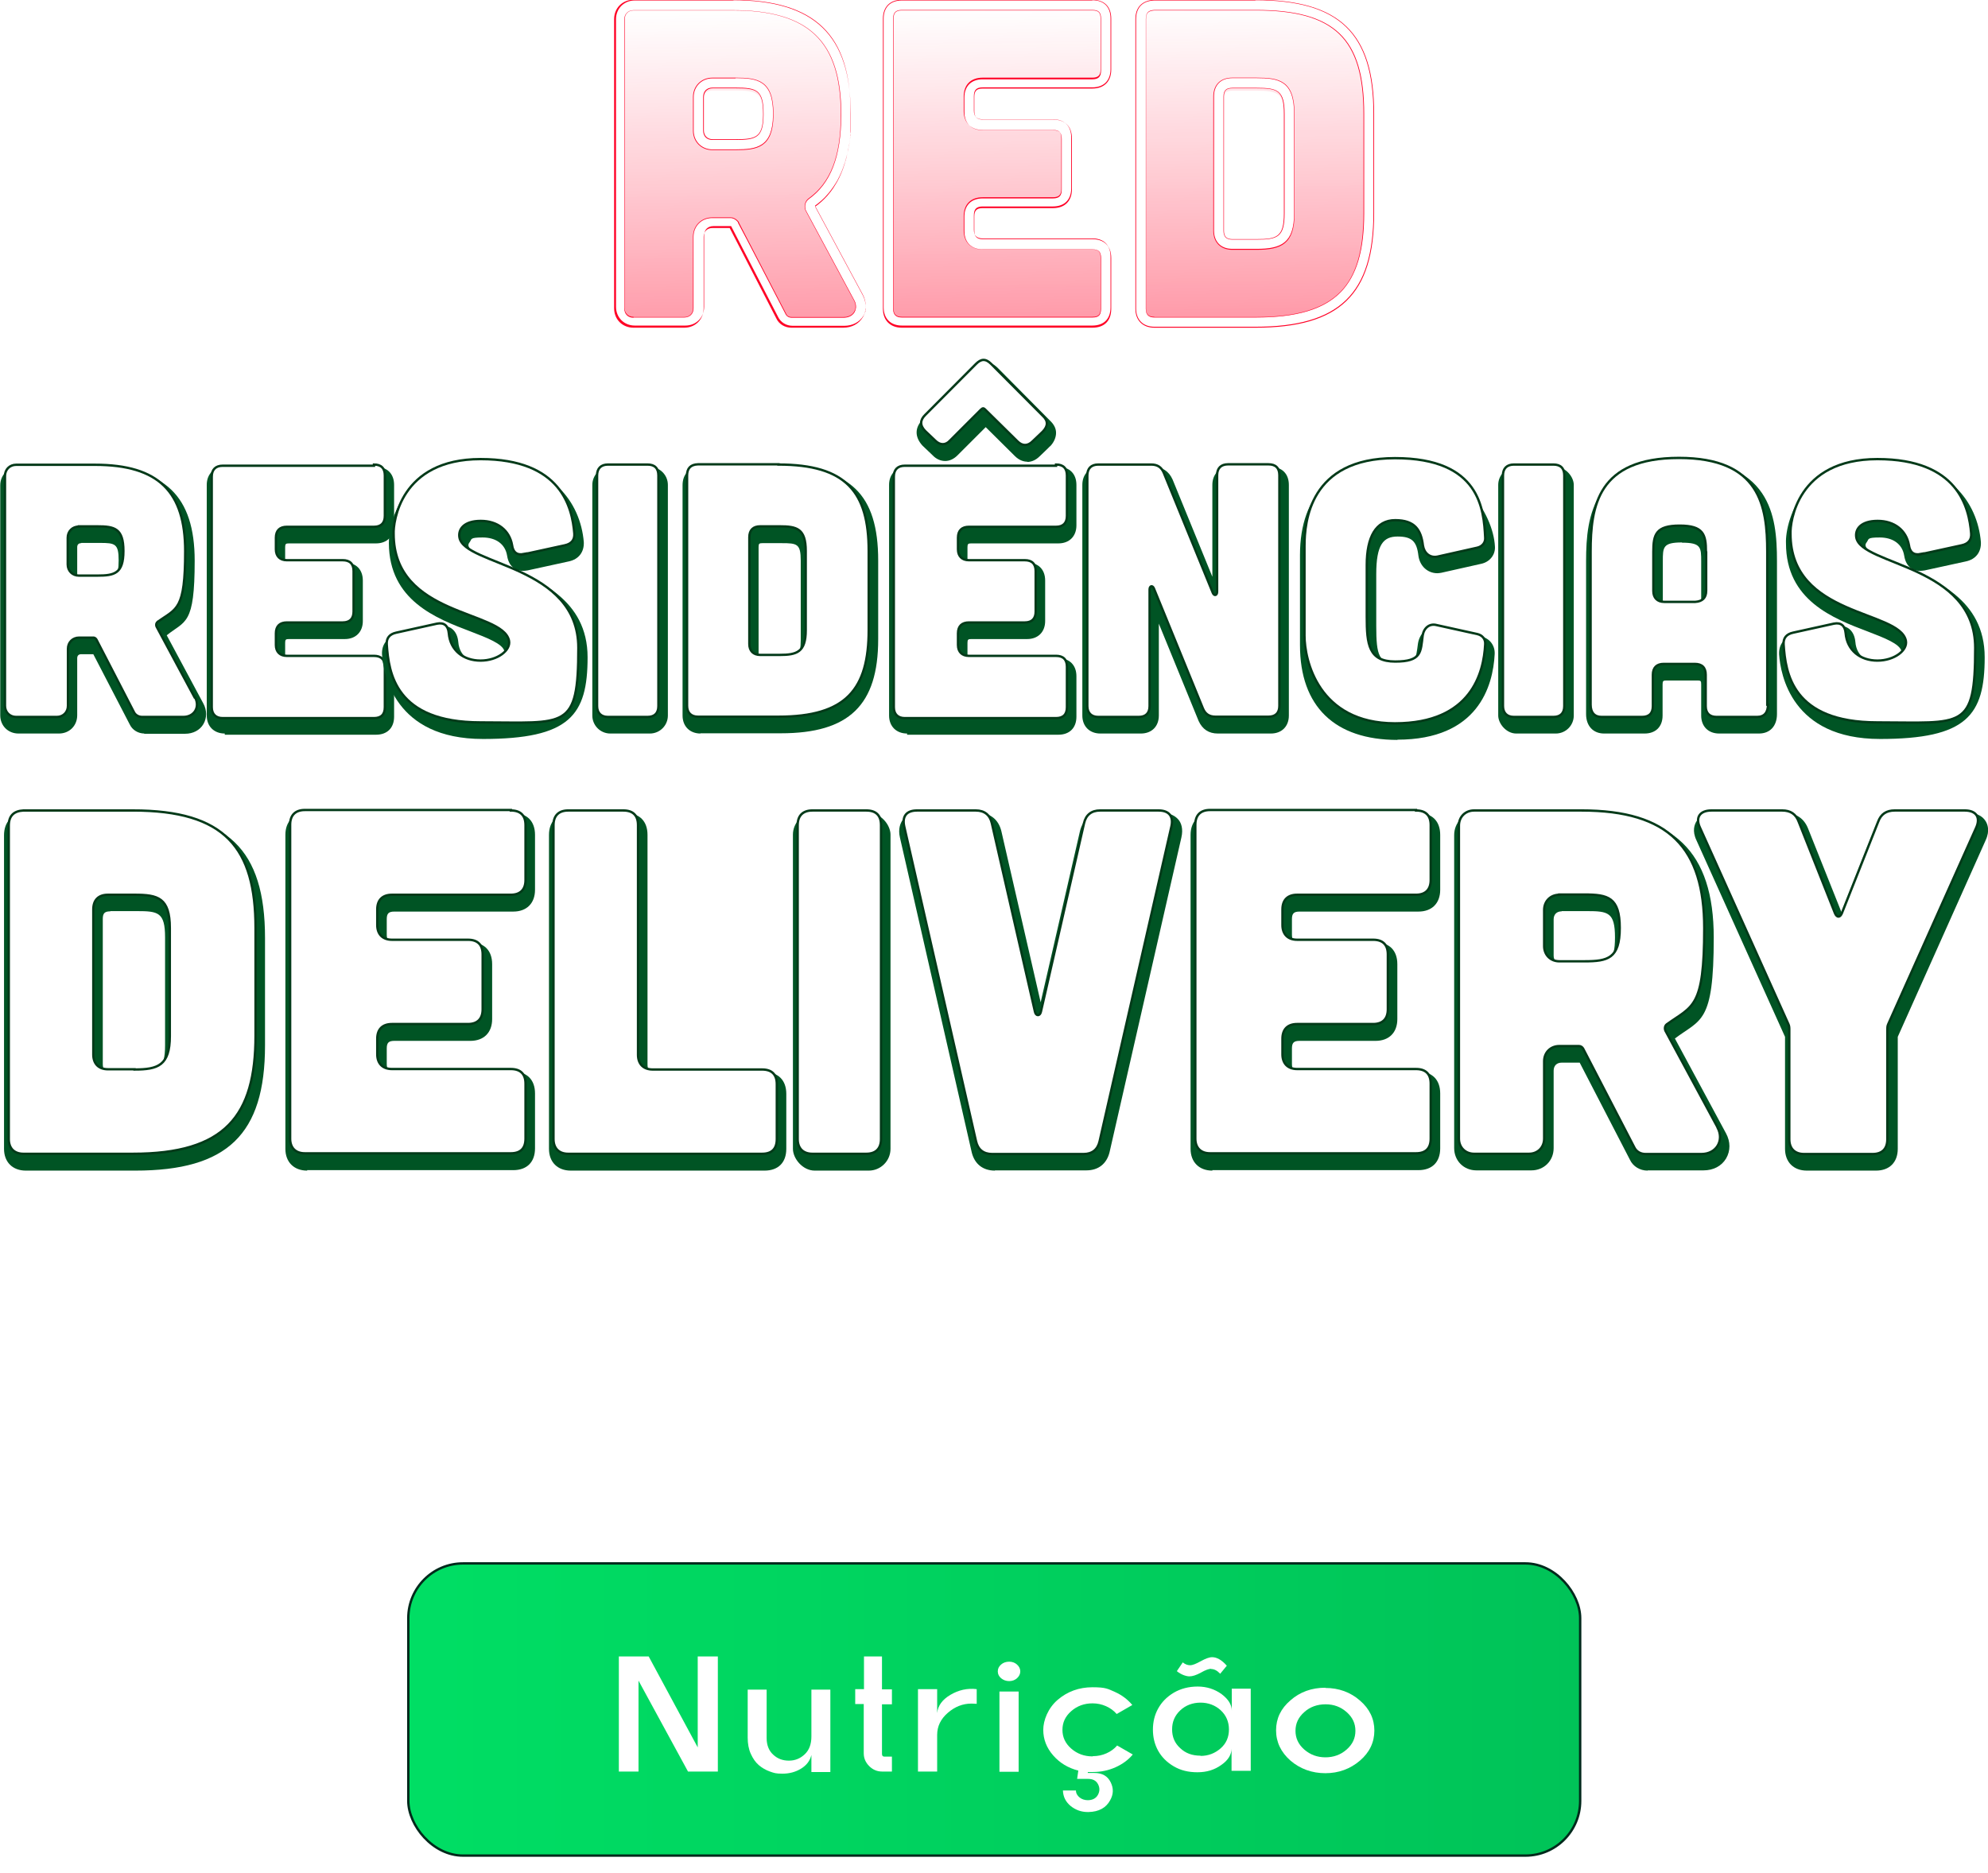 <svg xmlns="http://www.w3.org/2000/svg" xmlns:xlink="http://www.w3.org/1999/xlink" id="Camada_1" viewBox="0 0 839.4 791.2"><defs><style>      .st0 {        fill: url(#Gradiente_sem_nome_192);      }      .st1, .st2 {        fill: #fff;      }      .st3 {        fill: url(#Gradiente_sem_nome_205);        filter: url(#drop-shadow-1);        stroke: #00291b;        stroke-miterlimit: 10;      }      .st4 {        fill: #005424;      }      .st5 {        fill: url(#Gradiente_sem_nome_19);      }      .st2 {        stroke: #033a19;      }      .st6 {        fill: #ff0025;      }      .st7 {        fill: url(#Gradiente_sem_nome_191);      }    </style><linearGradient id="Gradiente_sem_nome_19" data-name="Gradiente sem nome 19" x1="310.6" y1="4.2" x2="312.7" y2="138.3" gradientUnits="userSpaceOnUse"><stop offset="0" stop-color="#ff2447" stop-opacity="0"></stop><stop offset="1" stop-color="#ff0025" stop-opacity=".4"></stop></linearGradient><linearGradient id="Gradiente_sem_nome_191" data-name="Gradiente sem nome 19" x1="420" y1="2.5" x2="422.1" y2="136.6" xlink:href="#Gradiente_sem_nome_19"></linearGradient><linearGradient id="Gradiente_sem_nome_192" data-name="Gradiente sem nome 19" x1="528.4" y1=".8" x2="530.5" y2="134.9" xlink:href="#Gradiente_sem_nome_19"></linearGradient><linearGradient id="Gradiente_sem_nome_205" data-name="Gradiente sem nome 205" x1="172.4" y1="722" x2="667.2" y2="722" gradientUnits="userSpaceOnUse"><stop offset="0" stop-color="#00de64"></stop><stop offset="1" stop-color="#00c358"></stop></linearGradient><filter id="drop-shadow-1" x="171.9" y="659.8" width="502.8" height="131.4" filterUnits="userSpaceOnUse"><feGaussianBlur stdDeviation="0"></feGaussianBlur></filter></defs><g><path class="st5" d="M364.2,124.8l-19.8-36.9-.4-.7s0,0,0,0c1.9-1.4,3.6-2.9,5.2-4.7.5-.5.9-1.1,1.4-1.7.8-1,1.5-2.1,2.2-3.2.2-.3.4-.7.6-1,1.2-2.2,2.3-4.7,3.1-7.3.1-.3.2-.7.3-1,.1-.4.3-.9.4-1.3.3-1.2.6-2.5.9-3.9,0-.4.1-.8.2-1.1,0-.3.1-.6.2-1,0-.4.1-.8.2-1.2,0-.6.2-1.3.2-1.9,0-.4,0-.8.1-1.2,0-.4,0-.8.1-1.2,0-.5,0-1,0-1.5h0c0-.5,0-1,0-1.4,0-.3,0-.7,0-1,0-.4,0-.9,0-1.3,0-.5,0-.9,0-1.4v-.6C359.3,14.9,343.9.1,309.4.1h-41.9c-4.5,0-7.9,3.4-7.9,7.9v122.1c0,4.5,3.4,7.9,7.9,7.9h21.4c4.5,0,7.9-3.4,7.9-7.9v-30.2c0-2.3,1.6-3.9,3.9-3.9h7.5s19.8,38.3,19.8,38.3c1.1,2.4,3.4,3.8,6.2,3.8h21.8c3.5,0,6.5-1.6,8.1-4.3,0-.1.2-.3.2-.4,0-.2.2-.3.2-.5.2-.3.3-.7.4-1,0-.1,0-.2,0-.4,0-.2,0-.4.1-.6,0-.3,0-.6.1-.9h0c0-1.8-.3-3.5-1.2-5.2ZM310.6,59.1h-9.8c-2.4,0-3.9-1.6-3.9-3.9v-13.1c0-2.3,1.6-3.9,3.9-3.9h9.8c8.6,0,11.7.9,11.8,10.5-.1,9.6-3.2,10.5-11.8,10.5Z"></path><path class="st7" d="M468.9,7.9v21.4c0,4.8-2.9,7.7-7.7,7.7h-46.3c-2.6,0-3.7,1.1-3.7,3.7v6.1c0,2.5,1.2,3.7,3.7,3.7h29.7c4.9,0,7.7,2.8,7.7,7.7v21.4c0,4.9-2.9,7.7-7.7,7.7h-29.7c-2.6,0-3.7,1.1-3.7,3.7v6.1c0,2.5,1.2,3.7,3.7,3.7h46.3c4.9,0,7.7,2.8,7.7,7.7v21.4c0,4.9-2.8,7.7-7.7,7.7h-80.4c-4.8,0-7.7-3-7.7-7.7V7.9c0-4.9,2.9-7.7,7.7-7.7h80.4c4.9,0,7.7,2.8,7.7,7.7Z"></path><path class="st0" d="M530.1.1h-42.8c-4.9.2-7.6,3.1-7.6,7.9v122.3c0,4.8,3,7.7,7.7,7.7h42.7c35.4,0,49.8-13.9,49.8-48.1v-41.9c0-34-14.4-47.9-49.8-47.9ZM530.6,101.2h-10.3c-2.5,0-3.7-1.2-3.7-3.7v-55.5c0-2.6,1.1-3.7,3.7-3.7h10.3c8.7,0,11.8.9,11.8,11v41c0,10.1-3.2,11-11.8,11Z"></path><g><g><path class="st1" d="M334.3,138.2c-2.8,0-5.2-1.5-6.3-3.9l-19.8-38.2h-7.4c-2.3,0-3.8,1.5-3.8,3.8v30.2c0,4.6-3.5,8.1-8.1,8.1h-21.4c-4.6,0-8.1-3.5-8.1-8.1V8.1C259.5,3.5,262.9,0,267.5,0h41.9C344,0,359.4,14.8,359.4,48v.6c0,.4,0,.9,0,1.3v1.4s0,1,0,1c0,.4,0,.9,0,1.3h0c0,.1-.1,1.6-.1,1.6v1.3c-.1,0-.2,1.2-.2,1.2,0,.7-.2,1.3-.2,1.9l-.2,1.3c0,.4-.1.7-.2,1,0,.4-.1.8-.2,1.1-.2,1.3-.5,2.6-.9,3.9-.1.4-.2.9-.4,1.3-.1.4-.2.7-.3,1.1-.8,2.7-1.9,5.1-3.1,7.4-.2.4-.4.7-.6,1-.7,1.2-1.4,2.3-2.2,3.3-.4.5-.8,1-1.4,1.7-1.5,1.7-3.2,3.3-5.1,4.7l.4.7,19.8,36.9c.9,1.7,1.3,3.5,1.2,5.2,0,.3,0,.6-.1.9,0,.2,0,.4-.1.6,0,.1,0,.2-.1.4,0,.3-.2.7-.4,1.1,0,.2-.1.3-.2.5,0,.1-.2.3-.2.4-1.7,2.8-4.6,4.3-8.2,4.3h-21.8ZM308.5,91.9c1.3,0,2.5.7,3.3,1.9v.2c.1,0,20.1,38.6,20.1,38.6.4.9,1.3,1.4,2.5,1.4h21.8c2,0,3.7-.8,4.6-2.3.3-.5.5-1.1.6-1.7.1-1-.1-2.2-.7-3.2l-20.4-37.9c-.2-.4-.3-.8-.3-1.2-.2-1.5.4-2.9,1.6-3.8,9.2-6.6,13.6-17.8,13.7-35.2v-.6c0-30.7-13.7-43.8-45.7-43.8h-41.9c-2.3,0-3.8,1.5-3.8,3.8v122.1c0,2.3,1.5,3.8,3.8,3.8h21.4c2.3,0,3.8-1.5,3.8-3.8v-30.2c0-4.6,3.5-8.1,8.1-8.1h7.7ZM300.8,63.2c-4.6,0-8.1-3.5-8.1-8.1v-14.2c0-4.6,3.5-8.1,8.1-8.1h9.8c9.3,0,15.9,1.1,15.9,15.1s0,.4,0,.6c-.2,13.5-6.7,14.6-15.9,14.6h-9.8ZM300.8,37.2c-2.3,0-3.8,1.5-3.8,3.8v14.2c0,2.3,1.5,3.8,3.8,3.8h9.8c8.5,0,11.5-.8,11.6-10.3,0-.2,0-.4,0-.6,0-10-3-10.9-11.7-10.9h-9.8Z"></path><path class="st6" d="M309.4.1c34.5,0,49.8,14.8,49.8,47.9v.6c0,.5,0,.9,0,1.4,0,.4,0,.9,0,1.3,0,.3,0,.7,0,1,0,.4,0,.9,0,1.3h0c0,.6,0,1.1,0,1.6,0,.4,0,.8-.1,1.2,0,.4,0,.8-.1,1.2,0,.6-.2,1.3-.2,1.9,0,.4-.1.8-.2,1.2,0,.3,0,.6-.2.9,0,.4-.1.8-.2,1.1-.2,1.3-.5,2.6-.9,3.9-.1.4-.2.9-.4,1.3,0,.4-.2.7-.3,1.1-.8,2.7-1.9,5.1-3.1,7.3-.2.3-.4.7-.6,1-.7,1.1-1.4,2.2-2.2,3.2-.4.6-.9,1.1-1.4,1.7-1.5,1.8-3.3,3.3-5.2,4.7,0,0,0,0,0,0l.4.7,19.8,36.8c.9,1.7,1.3,3.5,1.2,5.2h0c0,.3,0,.6,0,.9,0,.2,0,.4-.1.6,0,.1,0,.2,0,.4-.1.4-.2.7-.4,1,0,.1-.1.3-.2.4,0,.1-.1.3-.2.4-1.6,2.7-4.6,4.3-8.1,4.3h-21.8c-2.8,0-5.1-1.5-6.2-3.8l-19.8-38.3h0s-7.5,0-7.5,0c-2.4,0-3.9,1.6-3.9,3.9v30.2c0,4.5-3.4,7.9-7.9,7.9h-21.4c-4.5,0-7.9-3.4-7.9-7.9V8.1c0-4.5,3.4-7.9,7.9-7.9h41.9M267.5,134.1h21.4c2.3,0,3.9-1.6,3.9-3.9v-30.2c0-4.5,3.4-7.9,7.9-7.9h7.7c1.2,0,2.4.7,3.2,1.8v.2c.1,0,20.1,38.6,20.1,38.6.4.9,1.4,1.5,2.6,1.5h21.8c2.1,0,3.8-.8,4.7-2.3.3-.5.5-1.1.6-1.8.1-1.1-.1-2.2-.7-3.3l-20.4-37.9c-.2-.4-.2-.8-.3-1.1-.2-1.4.3-2.8,1.5-3.7,9.3-6.7,13.6-17.9,13.7-35.3v-.6c0-30.8-13.7-43.9-45.8-43.9h-41.9c-2.3,0-3.9,1.6-3.9,3.9v122.1c0,2.4,1.6,3.9,3.9,3.9M310.6,33c9.2,0,15.8,1.1,15.8,15,0-13.9-6.5-15-15.8-15h-9.8c-4.5,0-7.9,3.4-7.9,7.9,0-4.5,3.4-7.9,7.9-7.9h9.8M310.6,33c9.2,0,15.8,1.1,15.8,15,0-13.9-6.5-15-15.8-15h-9.8c-4.5,0-7.9,3.4-7.9,7.9,0-4.5,3.4-7.9,7.9-7.9h9.8M310.6,33c9.2,0,15.8,1.1,15.8,15,0-13.9-6.5-15-15.8-15h-9.8c-4.5,0-7.9,3.4-7.9,7.9,0-4.5,3.4-7.9,7.9-7.9h9.8M310.6,33c9.2,0,15.8,1.1,15.8,15s0,.4,0,.6c-.2,13.4-6.7,14.5-15.8,14.5h-9.8c-4.5,0-7.9-3.4-7.9-7.9v-14.2c0-4.5,3.4-7.9,7.9-7.9h9.8M296.9,41v14.2c0,2.4,1.6,3.9,3.9,3.9h9.8c8.6,0,11.7-.9,11.8-10.5,0-.2,0-.4,0-.6,0-10.1-3-11-11.8-11h-9.8c-2.4,0-3.9,1.6-3.9,3.9M310.6,37c8.7,0,11.8.9,11.8,11,0-10.1-3-11-11.8-11h-9.8c-2.4,0-3.9,1.6-3.9,3.9,0-2.4,1.6-3.9,3.9-3.9h9.8M310.6,37c8.7,0,11.8.9,11.8,11,0-10.1-3-11-11.8-11h-9.8c-2.4,0-3.9,1.6-3.9,3.9,0-2.4,1.6-3.9,3.9-3.9h9.8M310.6,37c8.7,0,11.8.9,11.8,11,0-10.1-3-11-11.8-11h-9.8c-2.4,0-3.9,1.6-3.9,3.9,0-2.4,1.6-3.9,3.9-3.9h9.8M296.9,41v14.2c0,2.4,1.6,3.9,3.9,3.9h9.8c8.6,0,11.7-.9,11.8-10.5,0-.2,0-.4,0-.6,0,.2,0,.4,0,.6-.1,9.6-3.2,10.5-11.8,10.5h-9.8c-2.4,0-3.9-1.6-3.9-3.9v-14.2M296.9,41v14.2c0,2.4,1.6,3.9,3.9,3.9h9.8c8.6,0,11.7-.9,11.8-10.5,0-.2,0-.4,0-.6,0,.2,0,.4,0,.6-.1,9.6-3.2,10.5-11.8,10.5h-9.8c-2.4,0-3.9-1.6-3.9-3.9v-14.2M296.9,41v14.2c0,2.4,1.6,3.9,3.9,3.9h9.8c8.6,0,11.7-.9,11.8-10.5,0-.2,0-.4,0-.6,0,.2,0,.4,0,.6-.1,9.6-3.2,10.5-11.8,10.5h-9.8c-2.4,0-3.9-1.6-3.9-3.9v-14.2M292.9,41v14.2c0,4.5,3.4,7.9,7.9,7.9h9.8c9.1,0,15.6-1.1,15.8-14.5,0-.2,0-.4,0-.6,0,.2,0,.4,0,.6-.2,13.4-6.7,14.5-15.8,14.5h-9.8c-4.5,0-7.9-3.4-7.9-7.9v-14.2M292.9,41v14.2c0,4.5,3.4,7.9,7.9,7.9h9.8c9.1,0,15.6-1.1,15.8-14.5,0-.2,0-.4,0-.6,0,.2,0,.4,0,.6-.2,13.4-6.7,14.5-15.8,14.5h-9.8c-4.5,0-7.9-3.4-7.9-7.9v-14.2M292.9,41v14.2c0,4.5,3.4,7.9,7.9,7.9h9.8c9.1,0,15.6-1.1,15.8-14.5,0-.2,0-.4,0-.6,0,.2,0,.4,0,.6-.2,13.4-6.7,14.5-15.8,14.5h-9.8c-4.5,0-7.9-3.4-7.9-7.9v-14.2M309.4-.1h-41.9c-4.7,0-8.2,3.5-8.2,8.2v122.1c0,4.7,3.5,8.2,8.2,8.2h21.4c4.7,0,8.2-3.5,8.2-8.2v-30.2c0-2.2,1.5-3.7,3.7-3.7h7.3l19.7,38.2c1.1,2.4,3.6,3.9,6.4,3.9h21.8c3.6,0,6.6-1.6,8.3-4.4,0-.1.2-.3.3-.5,0-.1.1-.3.2-.4.2-.4.3-.7.4-1.1,0-.1,0-.2.1-.4,0-.2,0-.4.1-.6,0-.3,0-.6.1-.9h0c.1-1.8-.3-3.7-1.2-5.4l-19.8-36.8-.3-.6c1.9-1.4,3.6-2.9,5.1-4.6.6-.7,1-1.2,1.4-1.7.8-1,1.5-2.1,2.2-3.3.2-.3.4-.7.6-1,1.2-2.2,2.3-4.7,3.1-7.4.1-.4.2-.7.3-1.1.1-.4.3-.9.4-1.3.3-1.2.6-2.5.9-3.9,0-.4.1-.8.2-1.1,0-.3.1-.6.2-1l.2-1.2h0c0-.7.2-1.3.2-2v-.5c0,0,.1-.7.1-.7,0-.2,0-.4,0-.7,0-.2,0-.4,0-.6,0-.2,0-.5,0-.7,0-.3,0-.5,0-.8h0c0-.5,0-1,0-1.4,0-.2,0-.3,0-.5,0-.2,0-.3,0-.5v-1.2s0,0,0,0c0-.5,0-.9,0-1.4v-.6C359.5,14.7,344.1-.1,309.4-.1h0ZM267.5,133.8c-2.2,0-3.7-1.5-3.7-3.7V8.1c0-2.2,1.5-3.7,3.7-3.7h41.9c32,0,45.6,13.1,45.6,43.7v.6c0,17.4-4.4,28.5-13.6,35.1-1.2.9-1.8,2.4-1.6,3.9,0,.4.2.8.3,1.2l20.4,37.9c.6,1.1.8,2.1.7,3.2,0,.6-.3,1.2-.6,1.7-.8,1.4-2.5,2.2-4.5,2.2h-21.8c-1.1,0-2-.5-2.3-1.3l-20-38.6v-.2c-.9-1.2-2.2-2-3.5-2h-7.7c-4.7,0-8.2,3.5-8.2,8.2v30.2c0,2.2-1.5,3.7-3.7,3.7h-21.4ZM310.6,32.8h-9.8c-4.7,0-8.2,3.5-8.2,8.2v14.2c0,4.7,3.5,8.2,8.2,8.2h9.8c9.3,0,15.8-1.1,16-14.7,0-.2,0-.4,0-.6,0-14.2-6.6-15.3-16-15.3h0ZM297.2,41c0-2.2,1.5-3.7,3.7-3.7h9.8c8.7,0,11.5.8,11.5,10.8h0c0,.2,0,.4,0,.5-.1,9.4-3.1,10.2-11.5,10.2h-9.8c-2.2,0-3.7-1.5-3.7-3.7v-14.2h0Z"></path></g><g><path class="st1" d="M380.8,138.2c-4.9,0-7.9-3-7.9-7.9V7.9C373,2.9,375.9,0,380.8,0h80.4c5,0,7.9,2.9,7.9,7.9v21.4c0,4.9-2.9,7.9-7.9,7.9h-46.3c-2.6,0-3.6,1-3.6,3.6v6.1c0,2.4,1.2,3.6,3.6,3.6h29.7c5,0,7.9,2.9,7.9,7.9v21.4c0,4.9-2.9,7.9-7.9,7.9h-29.7c-2.6,0-3.6,1-3.6,3.6v6.1c0,2.4,1.2,3.6,3.6,3.6h46.3c5,0,7.9,2.9,7.9,7.9v21.4c0,5-2.9,7.9-7.9,7.9h-80.4ZM380.8,4.3c-2.6,0-3.6,1-3.6,3.6v122.5c0,2.4,1.2,3.6,3.6,3.6h80.4c2.7,0,3.6-.9,3.6-3.6v-21.4c0-2.7-.9-3.6-3.6-3.6h-46.3c-4.9,0-7.9-3-7.9-7.9v-6.1c0-4.9,2.9-7.9,7.9-7.9h29.7c2.6,0,3.6-1,3.6-3.6v-21.4c0-2.7-.9-3.6-3.6-3.6h-29.7c-4.9,0-7.9-3-7.9-7.9v-6.1c0-4.9,2.9-7.9,7.9-7.9h46.3c2.6,0,3.6-1,3.6-3.6V7.9c0-2.7-.9-3.6-3.6-3.6h-80.4Z"></path><path class="st6" d="M461.2.1c4.9,0,7.7,2.8,7.7,7.7v21.4c0,4.9-2.9,7.7-7.7,7.7h-46.3c-2.6,0-3.7,1.1-3.7,3.7v6.1c0,2.5,1.2,3.7,3.7,3.7h29.7c4.9,0,7.7,2.8,7.7,7.7v21.4c0,4.9-2.9,7.7-7.7,7.7h-29.7c-2.6,0-3.7,1.1-3.7,3.7v6.1c0,2.5,1.2,3.7,3.7,3.7h46.3c4.9,0,7.7,2.8,7.7,7.7v21.4c0,4.9-2.8,7.7-7.7,7.7h-80.4c-4.8,0-7.7-3-7.7-7.7V7.9c0-4.9,2.9-7.7,7.7-7.7h80.4M380.8,134.1h80.4c2.7,0,3.7-1,3.7-3.7v-21.4c0-2.7-1-3.7-3.7-3.7h-46.3c-4.8,0-7.7-3-7.7-7.7v-6.1c0-4.8,2.9-7.7,7.7-7.7h29.7c2.6,0,3.7-1.1,3.7-3.7v-21.4c0-2.7-1-3.7-3.7-3.7h-29.7c-4.8,0-7.7-3-7.7-7.7v-6.1c0-4.8,2.9-7.7,7.7-7.7h46.3c2.6,0,3.7-1.1,3.7-3.7V7.9c0-2.7-1-3.7-3.7-3.7h-80.4c-2.6,0-3.7,1.1-3.7,3.7v122.5c0,2.5,1.2,3.7,3.7,3.7M461.2-.1h-80.4c-5,0-8,3-8,8v122.5c0,4.9,3.1,8,8,8h80.4c5.1,0,8-2.9,8-8v-21.4c0-5.1-2.9-8-8-8h-46.3c-2.4,0-3.5-1.1-3.5-3.5v-6.1c0-2.5,1-3.5,3.5-3.5h29.7c5,0,8-3,8-8v-21.4c0-5.1-2.9-8-8-8h-29.7c-2.4,0-3.5-1.1-3.5-3.5v-6.1c0-2.5,1-3.5,3.5-3.5h46.3c5,0,8-3,8-8V7.9c0-5.1-2.9-8-8-8h0ZM380.8,133.8c-2.4,0-3.5-1.1-3.5-3.5V7.9c0-2.5,1-3.5,3.5-3.5h80.4c2.6,0,3.5.9,3.5,3.5v21.4c0,2.5-1,3.5-3.5,3.5h-46.3c-5,0-8,3-8,8v6.1c0,4.9,3.1,8,8,8h29.7c2.6,0,3.5.9,3.5,3.5v21.4c0,2.5-1,3.5-3.5,3.5h-29.7c-5,0-8,3-8,8v6.1c0,4.9,3.1,8,8,8h46.3c2.6,0,3.5.9,3.5,3.5v21.4c0,2.6-.9,3.5-3.5,3.5h-80.4Z"></path></g><g><path class="st1" d="M487.4,138.2c-4.9,0-7.9-3-7.9-7.9V8.1C479.5,3.1,482.3.3,487.3,0h42.8C565.6,0,580,13.9,580,48v41.9c0,34.3-14.5,48.2-50,48.2h-42.7ZM487.4,4.3c-2.6.1-3.6,1.2-3.6,3.8v122.3c0,2.5,1.1,3.6,3.6,3.6h42.7c17.4,0,28.8-3.4,35.9-10.7,6.7-6.8,9.8-17.4,9.8-33.3v-41.9c0-31.9-12.4-43.8-45.7-43.8h-42.7ZM520.3,105.3c-4.9,0-7.9-3-7.9-7.9v-56.6c0-4.9,2.9-7.9,7.9-7.9h10.3c9.3,0,15.9,1.1,15.9,15.1v42.1c0,12.7-5.6,15.1-15.9,15.1h-10.3ZM520.3,37.2c-2.6,0-3.6,1-3.6,3.6v56.6c0,2.4,1.2,3.6,3.6,3.6h10.3c8.5,0,11.7-.9,11.7-10.9v-42.1c0-10-3-10.9-11.7-10.9h-10.3Z"></path><path class="st6" d="M530.1.1c35.4,0,49.8,13.9,49.8,47.9v41.9c0,34.2-14.4,48.1-49.8,48.1h-42.7c-4.8,0-7.7-3-7.7-7.7V8.1c0-4.9,2.7-7.7,7.6-7.9h42.8M487.4,134.1h42.7c17.4,0,28.8-3.4,36-10.7,6.7-6.9,9.9-17.5,9.9-33.4v-41.9c0-32-12.4-43.9-45.8-43.9h-42.7c-2.7.1-3.7,1.2-3.7,3.9v122.3c0,2.5,1.2,3.7,3.7,3.7M530.6,33c9.2,0,15.8,1.1,15.8,15v42.1-42.1c0-13.9-6.5-15-15.8-15h-10.3c-4.8,0-7.7,2.9-7.7,7.7,0-4.8,2.9-7.7,7.7-7.7h10.3M530.6,33c9.2,0,15.8,1.1,15.8,15v42.1-42.1c0-13.9-6.5-15-15.8-15h-10.3c-4.8,0-7.7,2.9-7.7,7.7,0-4.8,2.9-7.7,7.7-7.7h10.3M530.6,33c9.2,0,15.8,1.1,15.8,15v42.1-42.1c0-13.9-6.5-15-15.8-15h-10.3c-4.8,0-7.7,2.9-7.7,7.7,0-4.8,2.9-7.7,7.7-7.7h10.3M530.6,33c9.2,0,15.8,1.1,15.8,15v42.1c0,12.6-5.5,15-15.8,15h-10.3c-4.8,0-7.7-3-7.7-7.7v-56.7c0-4.8,2.9-7.7,7.7-7.7h10.3M516.6,40.8v56.7c0,2.5,1.2,3.7,3.7,3.7h10.3c8.6,0,11.8-.9,11.8-11v-42.1c0-10.1-3.1-11-11.8-11h-10.3c-2.6,0-3.7,1.1-3.7,3.7M530.6,37c8.7,0,11.8.9,11.8,11v42.1-42.1c0-10.1-3.1-11-11.8-11h-10.3c-2.6,0-3.7,1.1-3.7,3.7,0-2.6,1.1-3.7,3.7-3.7h10.3M530.6,37c8.7,0,11.8.9,11.8,11v42.1-42.1c0-10.1-3.1-11-11.8-11h-10.3c-2.6,0-3.7,1.1-3.7,3.7,0-2.6,1.1-3.7,3.7-3.7h10.3M530.6,37c8.7,0,11.8.9,11.8,11v42.1-42.1c0-10.1-3.1-11-11.8-11h-10.3c-2.6,0-3.7,1.1-3.7,3.7,0-2.6,1.1-3.7,3.7-3.7h10.3M516.6,40.8v56.7c0,2.5,1.2,3.7,3.7,3.7h10.3c8.6,0,11.8-.9,11.8-11,0,10.1-3.2,11-11.8,11h-10.3c-2.5,0-3.7-1.2-3.7-3.7v-56.7M516.6,40.8v56.7c0,2.5,1.2,3.7,3.7,3.7h10.3c8.6,0,11.8-.9,11.8-11,0,10.1-3.2,11-11.8,11h-10.3c-2.5,0-3.7-1.2-3.7-3.7v-56.7M516.6,40.8v56.7c0,2.5,1.2,3.7,3.7,3.7h10.3c8.6,0,11.8-.9,11.8-11,0,10.1-3.2,11-11.8,11h-10.3c-2.5,0-3.7-1.2-3.7-3.7v-56.7M512.6,40.8v56.7c0,4.8,3,7.7,7.7,7.7h10.3c10.2,0,15.8-2.4,15.8-15,0,12.6-5.5,15-15.8,15h-10.3c-4.8,0-7.7-3-7.7-7.7v-56.7M512.6,40.8v56.7c0,4.8,3,7.7,7.7,7.7h10.3c10.2,0,15.8-2.4,15.8-15,0,12.6-5.5,15-15.8,15h-10.3c-4.8,0-7.7-3-7.7-7.7v-56.7M512.6,40.8v56.7c0,4.8,3,7.7,7.7,7.7h10.3c10.2,0,15.8-2.4,15.8-15,0,12.6-5.5,15-15.8,15h-10.3c-4.8,0-7.7-3-7.7-7.7v-56.7M530.1-.1h-42.8c-5.1.3-7.9,3.2-7.9,8.2v122.3c0,4.9,3.1,8,8,8h42.7c35.6,0,50.1-14,50.1-48.4v-41.9c0-34.2-14.5-48.2-50.1-48.2h0ZM487.4,133.8c-2.4,0-3.5-1.1-3.5-3.5V8.1c0-2.6.9-3.5,3.5-3.7h42.7c33.2,0,45.6,11.8,45.6,43.7v41.9c0,15.9-3.1,26.5-9.8,33.3-7.1,7.2-18.5,10.6-35.8,10.6h-42.7ZM530.6,32.8h-10.3c-5,0-8,3-8,8v56.7c0,4.9,3.1,8,8,8h10.3c10.4,0,16-2.4,16-15.3v-42.1c0-14.2-6.6-15.3-16-15.3h0ZM516.8,40.8c0-2.5,1-3.5,3.5-3.5h10.3c8.7,0,11.5.8,11.5,10.8v42.1c0,9.9-3,10.8-11.5,10.8h-10.3c-2.4,0-3.5-1.1-3.5-3.5v-56.7h0Z"></path></g></g></g><g><rect class="st3" x="172.4" y="660.3" width="494.8" height="123.4" rx="23.1" ry="23.1"></rect><g><path class="st1" d="M294.8,699.6h8.3v48.6h-12.6l-20.9-38.4v38.4h-8.3v-48.6h12.6l20.7,38.4v-38.4Z"></path><path class="st1" d="M342.6,733.4v-19.8h8v34.8h-8v-7.2c-.6,2.5-2.1,4.4-4.4,5.8-2.3,1.4-4.9,2.1-7.8,2.1s-3.6-.3-5.3-.9c-1.7-.6-3.3-1.5-4.7-2.7-1.4-1.2-2.5-2.8-3.4-4.8-.9-2-1.3-4.3-1.3-6.8v-20.3c0,0,8,0,8,0v20.5c0,3,1,5.4,2.8,7,1.8,1.7,4,2.5,6.6,2.5s4.8-.9,6.7-2.7c1.9-1.8,2.8-4.3,2.8-7.5Z"></path><path class="st1" d="M364.8,713.5v-13.9h7.6v13.9h4.2v6.3h-4.2v20.9c0,.8.3,1.2,1,1.2h3.2v6.3h-4.2c-2.1,0-3.9-.8-5.4-2.3-1.5-1.5-2.3-3.3-2.3-5.4v-20.8h-3.6v-6.3h3.6Z"></path><path class="st1" d="M395.7,732.7v15.5h-8.1v-34.8h8.1v10.1c.3-3.1,2.2-5.7,5.6-7.7s7.1-2.9,11.1-2.4v6.2c-.5,0-1.2-.1-2.2-.1-3.7,0-7,1.3-10,3.9-3,2.6-4.5,5.7-4.5,9.3Z"></path><path class="st1" d="M422.7,708.8c-.9-.8-1.4-1.7-1.4-2.9s.5-2.1,1.4-2.9c.9-.8,2.1-1.2,3.4-1.2s2.4.4,3.3,1.2c.9.8,1.4,1.8,1.4,2.9s-.5,2.1-1.4,2.9c-.9.8-2,1.2-3.3,1.2s-2.4-.4-3.4-1.2ZM422,748.3v-33.9h8.1v33.9h-8.1Z"></path><path class="st1" d="M461.5,741.7c2,0,3.9-.4,5.7-1.2,1.8-.8,3.3-1.9,4.5-3.3l6.6,3.8c-1.9,2.3-4.4,4.1-7.3,5.4-2.9,1.3-6.1,2-9.5,2s-1.4,0-2.2,0v.4c0,0,2.8,0,2.8,0,3.3,0,5.6,1.3,6.9,4,1.2,2.5,1.2,5-.3,7.6-1.7,3.1-4.7,4.8-9.1,4.9h-.3c-2.8,0-5.2-.9-7.3-2.6-2.1-1.8-3.1-3.9-3.2-6.5h5.5c0,1.2.6,2.2,1.6,3,.9.7,2.1,1.1,3.4,1.1,2,0,3.5-.8,4.3-2.3.8-1.5.8-3,0-4.5-.8-1.5-2.2-2.2-4.2-2.2h-4.6l.5-3.5c-4.3-1.1-7.8-3.2-10.6-6.4-2.8-3.2-4.2-6.8-4.2-10.8s2-9.2,6.1-12.7c4.1-3.5,9-5.3,14.7-5.3s6.5.7,9.5,2c2.9,1.3,5.4,3.2,7.3,5.5l-6.6,3.8c-1.2-1.4-2.7-2.5-4.5-3.3-1.8-.8-3.7-1.2-5.7-1.2-3.5,0-6.5,1.1-9,3.3-2.5,2.2-3.7,4.8-3.7,7.9s1.2,5.7,3.7,7.9c2.5,2.2,5.5,3.3,9,3.3Z"></path><path class="st1" d="M520,713.2h8.1v34.7h-8.1v-9.4c0,2.5-1.4,4.9-4.3,6.9-2.9,2.1-6.2,3.1-10.1,3.1s-7.1-.8-10-2.5c-2.9-1.7-5.1-3.9-6.6-6.6-1.5-2.7-2.2-5.7-2.2-8.9s.7-6.2,2.2-8.9c1.5-2.7,3.6-4.9,6.6-6.7,2.9-1.7,6.3-2.6,10.1-2.6s7.2,1.1,10.1,3.2c2.9,2.2,4.3,4.5,4.3,7v-9.4ZM506.9,741.6c3.3,0,6.1-1.1,8.5-3.2,2.4-2.1,3.5-4.8,3.5-8s-1.2-6-3.5-8.1-5.2-3.2-8.5-3.2-6.3,1.1-8.6,3.3c-2.3,2.2-3.4,4.8-3.4,8s1.1,5.8,3.4,7.9c2.3,2.2,5.1,3.2,8.6,3.2ZM511.4,704.8c-.9,0-2.4.5-4.3,1.6-2,1.1-3.6,1.6-4.9,1.6s-3.5-.7-5.3-2.2l2.5-3.7c1,.8,2,1.2,3.1,1.2s2.5-.6,4.5-1.7,3.6-1.7,4.8-1.7c2,0,4.1,1.2,6.2,3.6l-2.8,3.4c-1.2-1.3-2.5-2-3.8-2Z"></path><path class="st1" d="M559.6,712.9c5.7,0,10.6,1.8,14.6,5.3,4.1,3.5,6.1,7.8,6.1,12.7s-2,9.2-6.1,12.7c-4.1,3.5-9,5.3-14.6,5.3s-10.6-1.8-14.7-5.3c-4-3.5-6.1-7.8-6.1-12.8s2-9.2,6.1-12.7c4-3.5,8.9-5.3,14.7-5.3ZM559.6,742.2c3.5,0,6.5-1.1,9-3.3,2.5-2.2,3.7-4.8,3.7-7.9s-1.2-5.7-3.7-7.9c-2.5-2.2-5.4-3.3-8.9-3.3s-6.6,1.1-9,3.3c-2.5,2.2-3.7,4.8-3.7,7.9s1.2,5.7,3.7,7.9c2.5,2.2,5.5,3.3,9,3.3Z"></path></g></g><g><g><path class="st4" d="M61,309.8c-2.7,0-5.1-1.5-6.2-3.8l-15.4-29.7h-5.1c-1.1,0-1.7.6-1.7,1.7v24.1c0,4.4-3.3,7.7-7.7,7.7H7.8c-4.4,0-7.7-3.3-7.7-7.7v-97.1c0-4.4,3.3-7.7,7.7-7.7h33.3c28.4,0,41.1,12.2,41.1,39.5s-3.9,25.2-11.8,31.5l15.5,28.9c1.5,2.8,1.5,6,0,8.6-1.5,2.6-4.4,4.1-7.7,4.1h-17.4ZM34.3,229.4c-1.1,0-1.7.6-1.7,1.7v11.3c0,1.1.6,1.7,1.7,1.7h7.8c6.4,0,8-.3,8-7.4s-1.5-7.4-8-7.4h-7.8Z"></path><path class="st2" d="M82.4,294.6c2.1,4-.3,8.2-5,8.2h-17.4c-1.5,0-2.9-.8-3.5-2.1l-15.8-30.6c-.3-.5-.8-.8-1.2-.8h-6.1c-2.7,0-4.7,2-4.7,4.7v24.1c0,2.7-2,4.7-4.7,4.7H6.8c-2.7,0-4.7-2-4.7-4.7v-97.1c0-2.7,2-4.7,4.7-4.7h33.3c27.1,0,38.1,11.6,38.1,36.5s-3.5,24.1-11.6,29.8c-.6.5-.8,1.2-.5,2l16.1,30ZM33.3,222.4c-2.7,0-4.7,2-4.7,4.7v11.3c0,2.7,2,4.7,4.7,4.7h7.8c7.3,0,11-.9,11-10.4s-3.7-10.4-11-10.4h-7.8Z"></path><path class="st4" d="M94.9,309.8c-4.5,0-7.6-3-7.6-7.6v-97.4c0-4.6,3-7.6,7.6-7.6h63.9c4.7,0,7.6,2.9,7.6,7.6v17.1c0,4.6-3,7.6-7.6,7.6h-36.8c-1.3,0-1.6.2-1.6,1.6v4.9c0,1.2.3,1.6,1.6,1.6h23.6c4.7,0,7.6,2.9,7.6,7.6v17.1c0,4.6-3,7.6-7.6,7.6h-23.6c-1.3,0-1.6.2-1.6,1.6v4.9c0,1.2.3,1.6,1.6,1.6h36.8c4.7,0,7.6,2.9,7.6,7.6v17.1c0,4.7-2.9,7.6-7.6,7.6h-63.9Z"></path><path class="st2" d="M157.9,196.2c3,0,4.6,1.5,4.6,4.6v17.1c0,2.9-1.5,4.6-4.6,4.6h-36.8c-2.9,0-4.6,1.5-4.6,4.6v4.9c0,2.9,1.7,4.6,4.6,4.6h23.6c3,0,4.6,1.5,4.6,4.6v17.1c0,2.9-1.5,4.6-4.6,4.6h-23.6c-2.9,0-4.6,1.5-4.6,4.6v4.9c0,2.9,1.7,4.6,4.6,4.6h36.8c3,0,4.6,1.5,4.6,4.6v17.1c0,3-1.5,4.6-4.6,4.6h-63.9c-2.9,0-4.6-1.7-4.6-4.6v-97.4c0-3,1.7-4.6,4.6-4.6h63.9Z"></path><path class="st4" d="M203.9,312.1c-37.4,0-42-27.3-42.6-35.7-.2-4.2,2.1-7.2,6.3-8.1l17.2-3.8c.7-.1,1.4-.2,2-.2,3.8,0,6.3,2.5,6.7,6.8.5,6.5,5.7,8.9,10.4,8.9s7.2-1.6,8.5-3.2c.3-.4.7-1.1.6-1.7-.7-3.2-7.3-5.7-14.3-8.4-14.5-5.5-34.4-13.1-34.5-37.3-.1-4.6,1.7-15.4,9.6-23.6,7-7.3,17.2-11,30.1-11,29.3,0,41.2,17.6,42.6,34.1.2,4.2-2.1,7.3-6.3,8.2l-17.4,3.8c-.7.1-1.4.2-2,.2-1.7,0-5.8-.6-6.7-6.5-.8-4.8-4.7-7.6-10.3-7.6s-4.5.7-5.5,2c-.4.5-.6,1-.5,1.5.5,2.6,7.6,5.5,13.9,8,15.4,6.2,36.4,14.6,36.4,39.1s-7.5,34.5-44.3,34.5Z"></path><path class="st2" d="M221.2,234c-3,.6-4.6-.8-5-3.8-1.1-6.2-6.1-10.2-13.2-10.2s-9.6,3.5-9,7c2.1,11.9,50.2,11.6,50.2,46.6s-5.2,31.5-41.3,31.5-38.8-21-39.6-32.9c-.2-2.7,1.2-4.4,4-5l17.2-3.8c3-.6,4.7.8,5,4,.6,7.3,6.2,11.6,13.4,11.6s12.9-4.4,12-8.5c-2.9-12.9-48.7-10-48.7-45.1-.2-4.6,2.6-31.5,36.7-31.5s38.7,20.4,39.6,31.4c.2,2.7-1.2,4.4-4,5l-17.4,3.8Z"></path><path class="st4" d="M257.7,197.2h16.7c4.2,0,7.6,3.4,7.6,7.6v97.4c0,4.2-3.4,7.6-7.6,7.6h-16.7c-4.2,0-7.6-3.4-7.6-7.6v-97.4c0-4.2,3.4-7.6,7.6-7.6Z"></path><path class="st2" d="M273.4,196.2c3,0,4.6,1.5,4.6,4.6v97.4c0,2.9-1.5,4.6-4.6,4.6h-16.7c-2.9,0-4.6-1.7-4.6-4.6v-97.4c0-3,1.7-4.6,4.6-4.6h16.7Z"></path><path class="st4" d="M295.8,309.8c-4.5,0-7.6-3-7.6-7.6v-97.3c0-4.6,2.8-7.5,7.4-7.7h.1s34,0,34,0c29.2,0,41.1,11.5,41.1,39.5v33.3c0,27.8-12.3,39.7-41.1,39.7h-34ZM321.9,229.4c-1.3,0-1.6.2-1.6,1.6v45.1c0,1.2.3,1.6,1.6,1.6h8.2c6.6,0,8-.6,8-7.4v-33.5c0-7.1-1.5-7.4-8-7.4h-8.2Z"></path><path class="st2" d="M328.7,196.2c28.6,0,38.1,11.6,38.1,36.5v33.3c0,25-9.4,36.7-38.1,36.7h-34c-2.9,0-4.6-1.7-4.6-4.6v-97.3c0-3,1.5-4.6,4.6-4.7h34ZM329.2,276.6c7.3,0,11-1.2,11-10.4v-33.5c0-9.4-3.7-10.4-11-10.4h-8.2c-2.9,0-4.6,1.5-4.6,4.6v45.1c0,2.9,1.7,4.6,4.6,4.6h8.2Z"></path><path class="st4" d="M383,309.8c-4.5,0-7.6-3-7.6-7.6v-97.4c0-4.6,3-7.6,7.6-7.6h63.9c4.7,0,7.6,2.9,7.6,7.6v17.1c0,4.6-3,7.6-7.6,7.6h-36.8c-1.3,0-1.6.2-1.6,1.6v4.9c0,1.2.3,1.6,1.6,1.6h23.6c4.7,0,7.6,2.9,7.6,7.6v17.1c0,4.6-3,7.6-7.6,7.6h-23.6c-1.3,0-1.6.2-1.6,1.6v4.9c0,1.2.3,1.6,1.6,1.6h36.8c4.7,0,7.6,2.9,7.6,7.6v17.1c0,4.7-2.9,7.6-7.6,7.6h-63.9ZM433.8,195c-1.3,0-3.3-.4-5.3-2.4l-12.3-12.2-11.9,11.9c-1.5,1.5-3.3,2.4-5.2,2.4s-3.8-.8-5.3-2.4l-4.3-4.1h0c-3.3-3.6-3.3-7.6,0-10.9l21.5-21.6c1.8-1.8,3.5-2.6,5.3-2.6s3.6.8,5.3,2.6l21.7,21.9c1.7,1.6,2.6,3.3,2.6,5.2,0,1.9-.8,3.9-2.5,5.7h-.1c0,.1-4.3,4.2-4.3,4.2-2,2-4,2.4-5.3,2.4h0Z"></path><path class="st2" d="M445.9,196.2c3,0,4.6,1.5,4.6,4.6v17.1c0,2.9-1.5,4.6-4.6,4.6h-36.8c-2.9,0-4.6,1.5-4.6,4.6v4.9c0,2.9,1.7,4.6,4.6,4.6h23.6c3,0,4.6,1.5,4.6,4.6v17.1c0,2.9-1.5,4.6-4.6,4.6h-23.6c-2.9,0-4.6,1.5-4.6,4.6v4.9c0,2.9,1.7,4.6,4.6,4.6h36.8c3,0,4.6,1.5,4.6,4.6v17.1c0,3-1.5,4.6-4.6,4.6h-63.9c-2.9,0-4.6-1.7-4.6-4.6v-97.4c0-3,1.7-4.6,4.6-4.6h63.9ZM418.5,153.7c-2.4-2.4-4.3-2.1-6.4,0l-21.5,21.6c-2.1,2.1-2.3,4.3,0,6.7l4.3,4.1c2,2,4.4,2,6.2,0l13.1-13.1c.8-.8,1.2-.6,1.8,0l13.6,13.4c2.1,2.1,4.4,2,6.4,0l4.3-4.1c2.3-2.4,2.3-4.6,0-6.7l-21.8-21.9Z"></path><path class="st4" d="M514.2,309.8c-3.8,0-6.5-1.8-8.1-5.3l-16.8-41.1v38.8c0,4.6-3,7.6-7.6,7.6h-17.1c-4.5,0-7.6-3-7.6-7.6v-97.4c0-4.6,3-7.6,7.6-7.6h22.4c3.8,0,6.5,1.8,8.1,5.3l16.8,41.1v-38.8c0-4.6,3-7.6,7.6-7.6h17.1c4.7,0,7.6,2.9,7.6,7.6v97.4c0,4.6-3,7.6-7.6,7.6h-22.4Z"></path><path class="st2" d="M486.1,196.2c2.6,0,4.3,1.1,5.3,3.5l20.7,50.7c.6,1.4,1.8,1.1,1.8-.5v-49.2c0-3,1.7-4.6,4.6-4.6h17.1c3,0,4.6,1.5,4.6,4.6v97.4c0,2.9-1.5,4.6-4.6,4.6h-22.4c-2.6,0-4.3-1.1-5.3-3.5l-20.7-50.7c-.6-1.4-1.8-1.1-1.8.5v49.2c0,2.9-1.5,4.6-4.6,4.6h-17.1c-2.9,0-4.6-1.7-4.6-4.6v-97.4c0-3,1.7-4.6,4.6-4.6h22.4Z"></path><path class="st4" d="M590.1,312.5c-26.6,0-41.2-14.2-41.2-40v-38.1c0-25.8,14.6-40,41.2-40s40.4,22.8,41.1,36.3c.3,3.5-2.1,6.6-5.7,7.4l-16.9,3.8c-.6.1-1.2.2-1.7.2-4.1,0-7.4-3-8-7.4-.7-6.1-2.8-8.1-8.8-8.1s-9,3.4-9,15.9v21.9c0,12.5,1.1,15.9,9,15.9s7.7-1.8,8.6-8.4c.6-4.2,3.7-7.2,7.6-7.2s1.3,0,2,.3l17.1,3.8c3.6.8,5.9,3.8,5.7,7.5-.7,13.5-7,36.1-41.1,36.1Z"></path><path class="st2" d="M550.8,230.5c0-10,2.1-37,38.2-37s37.5,21.8,38.1,33.5c.2,2.1-1.2,3.8-3.3,4.3l-16.9,3.8c-3.2.6-5.6-1.5-6.1-4.7-.8-6.7-3.5-10.7-11.7-10.7s-12,7.2-12,18.9v21.9c0,11.7.8,18.9,12,18.9s10.7-4,11.6-11c.5-3.2,2.9-5.2,5.9-4.4l17.2,3.8c2.1.5,3.5,2.1,3.3,4.4-.6,11.6-5.6,33.3-38.1,33.3s-38.2-26.9-38.2-37v-38.1Z"></path><rect class="st4" x="632.6" y="197.2" width="31.9" height="112.6" rx="7.6" ry="7.6"></rect><path class="st2" d="M655.9,196.2c3,0,4.6,1.5,4.6,4.6v97.4c0,2.9-1.5,4.6-4.6,4.6h-16.7c-2.9,0-4.6-1.7-4.6-4.6v-97.4c0-3,1.7-4.6,4.6-4.6h16.7Z"></path><path class="st4" d="M725.9,309.8c-4.6,0-7.6-3-7.6-7.6v-13.2c0-1.4-.2-1.6-1.6-1.6h-13.1c-1.3,0-1.6.2-1.6,1.6v13.2c0,4.7-2.9,7.6-7.6,7.6h-17.1c-4.6,0-7.6-3.2-7.6-8.2v-64.6c0-10,.8-20.4,6.3-28.7,6.3-9.4,17.4-13.9,34-13.9s27.7,4.6,34,13.9c5.6,8.3,6.3,18.7,6.3,28.7v64.6c0,5-2.9,8.2-7.6,8.2h-17.1ZM710.2,229.1c-8.1,0-8.1,2-8.1,8v16.6c0,1.2.3,1.6,1.6,1.6h13c1.5,0,1.6-.4,1.6-1.7v-16.4c0-6,0-8-8.1-8Z"></path><path class="st2" d="M746.5,297.6c0,3.3-1.5,5.2-4.6,5.2h-17.1c-2.9,0-4.6-1.5-4.6-4.6v-13.2c0-3-1.5-4.6-4.6-4.6h-13.1c-2.9,0-4.6,1.5-4.6,4.6v13.2c0,3-1.5,4.6-4.6,4.6h-17.1c-2.9,0-4.6-1.8-4.6-5.2v-64.6c0-19.2,3-39.6,37.3-39.6s37.3,20.4,37.3,39.6v64.6ZM720.3,233c0-7.3-1.1-11-11.1-11s-11.1,3.7-11.1,11v16.6c0,2.9,1.7,4.6,4.6,4.6h13.1c3-.2,4.6-1.7,4.6-4.7v-16.4Z"></path><path class="st4" d="M793.8,312.1c-37.4,0-42-27.3-42.6-35.7-.2-4.2,2.1-7.2,6.3-8.1l17.2-3.8c.7-.1,1.4-.2,2-.2,3.8,0,6.3,2.5,6.7,6.8.5,6.5,5.7,8.9,10.4,8.9s7.2-1.6,8.5-3.2c.3-.4.7-1.1.6-1.7-.7-3.2-7.3-5.7-14.3-8.4-14.5-5.5-34.5-13.1-34.5-37.3-.2-4.5,1.7-15.4,9.6-23.6,7-7.3,17.2-11,30.1-11,29.3,0,41.2,17.6,42.6,34.1.2,4.2-2.1,7.3-6.3,8.2l-17.4,3.8c-.7.1-1.4.2-2,.2-1.7,0-5.8-.6-6.7-6.5-.8-4.8-4.7-7.6-10.3-7.6s-4.5.7-5.5,2c-.4.5-.6,1-.5,1.5.5,2.6,7.6,5.5,13.9,8,15.4,6.2,36.4,14.6,36.4,39.1s-7.5,34.5-44.3,34.5Z"></path><path class="st2" d="M811,234c-3,.6-4.6-.8-5-3.8-1.1-6.2-6.1-10.2-13.2-10.2s-9.6,3.5-9,7c2.1,11.9,50.2,11.6,50.2,46.6s-5.2,31.5-41.3,31.5-38.8-21-39.6-32.9c-.2-2.7,1.2-4.4,4-5l17.2-3.8c3-.6,4.7.8,5,4,.6,7.3,6.2,11.6,13.4,11.6s12.9-4.4,12-8.5c-2.9-12.9-48.7-10-48.7-45.1-.2-4.6,2.6-31.5,36.7-31.5s38.7,20.4,39.6,31.4c.2,2.7-1.2,4.4-4,5l-17.4,3.8Z"></path></g><g><path class="st4" d="M10.9,494.4c-5.6,0-9.2-3.6-9.2-9.2v-132.4c0-5.7,3.3-9.1,9.1-9.4h.1s46.2,0,46.2,0c38.9,0,54.8,15.3,54.8,52.7v45.4c0,37.6-15.9,52.9-54.8,52.9H10.9ZM46.6,384.9c-2.4,0-3.2.8-3.2,3.2v61.3c0,2.3.9,3.2,3.2,3.2h11.2c9,0,11.9-.9,11.9-11.1v-45.6c0-10.6-2.9-11.1-11.9-11.1h-11.2Z"></path><path class="st2" d="M56.1,342.3c39,0,51.8,15.8,51.8,49.7v45.4c0,34-12.9,49.9-51.8,49.9H9.9c-3.9,0-6.2-2.3-6.2-6.2v-132.4c0-4.1,2.1-6.2,6.2-6.4h46.2ZM56.8,451.7c9.9,0,14.9-1.7,14.9-14.1v-45.6c0-12.8-5-14.1-14.9-14.1h-11.2c-3.9,0-6.2,2.1-6.2,6.2v61.3c0,3.9,2.3,6.2,6.2,6.2h11.2Z"></path><path class="st4" d="M129.7,494.4c-5.6,0-9.2-3.6-9.2-9.2v-132.6c0-5.7,3.5-9.2,9.2-9.2h87c5.8,0,9.2,3.4,9.2,9.2v23.2c0,5.7-3.5,9.2-9.2,9.2h-50.2c-2.4,0-3.2.8-3.2,3.2v6.6c0,2.3.9,3.2,3.2,3.2h32.1c5.8,0,9.2,3.4,9.2,9.2v23.2c0,5.7-3.5,9.2-9.2,9.2h-32.1c-2.4,0-3.2.8-3.2,3.2v6.6c0,2.3.9,3.2,3.2,3.2h50.2c5.8,0,9.2,3.4,9.2,9.2v23.2c0,5.8-3.4,9.2-9.2,9.2h-87Z"></path><path class="st2" d="M215.7,342.3c4.1,0,6.2,2.1,6.2,6.2v23.2c0,3.9-2.1,6.2-6.2,6.2h-50.2c-3.9,0-6.2,2.1-6.2,6.2v6.6c0,3.9,2.3,6.2,6.2,6.2h32.1c4.1,0,6.2,2.1,6.2,6.2v23.2c0,3.9-2.1,6.2-6.2,6.2h-32.1c-3.9,0-6.2,2.1-6.2,6.2v6.6c0,3.9,2.3,6.2,6.2,6.2h50.2c4.1,0,6.2,2.1,6.2,6.2v23.2c0,4.1-2.1,6.2-6.2,6.2h-87c-3.9,0-6.2-2.3-6.2-6.2v-132.6c0-4.1,2.3-6.2,6.2-6.2h87Z"></path><path class="st4" d="M241,494.4c-5.6,0-9.2-3.6-9.2-9.2v-132.6c0-5.7,3.5-9.2,9.2-9.2h23.2c5.8,0,9.2,3.4,9.2,9.2v97c0,2.3.9,3.2,3.2,3.2h46.2c5.8,0,9.2,3.4,9.2,9.2v23.2c0,5.8-3.4,9.2-9.2,9.2h-81.9Z"></path><path class="st2" d="M263.2,342.3c4.1,0,6.2,2.1,6.2,6.2v97c0,3.9,2.3,6.2,6.2,6.2h46.2c4.1,0,6.2,2.1,6.2,6.2v23.2c0,4.1-2.1,6.2-6.2,6.2h-81.9c-3.9,0-6.2-2.3-6.2-6.2v-132.6c0-4.1,2.3-6.2,6.2-6.2h23.2Z"></path><rect class="st4" x="334.8" y="343.3" width="41.2" height="151.1" rx="9.2" ry="9.2"></rect><path class="st2" d="M365.8,342.3c4.1,0,6.2,2.1,6.2,6.2v132.6c0,3.9-2.1,6.2-6.2,6.2h-22.8c-3.9,0-6.2-2.3-6.2-6.2v-132.6c0-4.1,2.3-6.2,6.2-6.2h22.8Z"></path><path class="st4" d="M420.1,494.4c-5.1,0-8.6-2.8-9.8-7.7l-30.3-132.9c-.9-3.8.2-6.2,1.2-7.6,1.1-1.3,3.2-2.9,7.1-2.9h24.7c5.1,0,8.6,2.8,9.8,7.7l16.6,72.3,16.6-72.3c1.2-4.9,4.7-7.7,9.8-7.7h24.7c3.9,0,6,1.6,7.1,2.9,1.1,1.3,2.1,3.8,1.2,7.6l-30.3,132.8c-1.2,4.9-4.7,7.7-9.8,7.7h-38.6Z"></path><path class="st2" d="M412,342.3c3.7,0,6,1.9,6.8,5.4l18.2,79.6c.4,1.9,2.1,1.9,2.5,0l18.2-79.6c.8-3.5,3.1-5.4,6.8-5.4h24.7c4.4,0,6.4,2.5,5.4,6.8l-30.3,132.9c-.8,3.5-3.1,5.4-6.8,5.4h-38.6c-3.7,0-6-1.9-6.8-5.4l-30.3-132.9c-1-4.4,1-6.8,5.4-6.8h24.7Z"></path><path class="st4" d="M511.9,494.4c-5.6,0-9.2-3.6-9.2-9.2v-132.6c0-5.7,3.5-9.2,9.2-9.2h87c5.8,0,9.2,3.4,9.2,9.2v23.2c0,5.7-3.5,9.2-9.2,9.2h-50.2c-2.4,0-3.2.8-3.2,3.2v6.6c0,2.3.9,3.2,3.2,3.2h32.1c5.8,0,9.2,3.4,9.2,9.2v23.2c0,5.7-3.5,9.2-9.2,9.2h-32.1c-2.4,0-3.2.8-3.2,3.2v6.6c0,2.3.9,3.2,3.2,3.2h50.2c5.8,0,9.2,3.4,9.2,9.2v23.2c0,5.8-3.4,9.2-9.2,9.2h-87Z"></path><path class="st2" d="M597.9,342.3c4.1,0,6.2,2.1,6.2,6.2v23.2c0,3.9-2.1,6.2-6.2,6.2h-50.2c-3.9,0-6.2,2.1-6.2,6.2v6.6c0,3.9,2.3,6.2,6.2,6.2h32.1c4.1,0,6.2,2.1,6.2,6.2v23.2c0,3.9-2.1,6.2-6.2,6.2h-32.1c-3.9,0-6.2,2.1-6.2,6.2v6.6c0,3.9,2.3,6.2,6.2,6.2h50.2c4.1,0,6.2,2.1,6.2,6.2v23.2c0,4.1-2.1,6.2-6.2,6.2h-87c-3.9,0-6.2-2.3-6.2-6.2v-132.6c0-4.1,2.3-6.2,6.2-6.2h87Z"></path><path class="st4" d="M695.7,494.4c-3.3,0-6.2-1.8-7.5-4.6l-21.2-41h-7.6c-2.1,0-3.4,1.3-3.4,3.4v32.7c0,5.4-4.1,9.4-9.4,9.4h-23.2c-5.4,0-9.4-4.1-9.4-9.4v-132.2c0-5.4,4.1-9.4,9.4-9.4h45.4c37.9,0,54.8,16.3,54.8,52.7s-5.4,34.3-16.4,42.6l21.6,40.1c1.9,3.5,1.9,7.4,0,10.6-1.9,3.2-5.4,5-9.5,5h-23.6ZM659.4,384.9c-2.1,0-3.4,1.3-3.4,3.4v15.3c0,2.1,1.3,3.4,3.4,3.4h10.6c9.1,0,11.9-.5,11.9-11.1s-2.9-11.1-11.9-11.1h-10.6Z"></path><path class="st2" d="M725.2,476.2c2.9,5.4-.4,11.2-6.8,11.2h-23.6c-2.1,0-3.9-1-4.8-2.9l-21.6-41.7c-.4-.6-1-1-1.7-1h-8.3c-3.7,0-6.4,2.7-6.4,6.4v32.7c0,3.7-2.7,6.4-6.4,6.4h-23.2c-3.7,0-6.4-2.7-6.4-6.4v-132.2c0-3.7,2.7-6.4,6.4-6.4h45.4c36.9,0,51.8,15.8,51.8,49.7s-4.8,32.7-15.8,40.6c-.8.6-1,1.7-.6,2.7l22,40.8ZM658.4,377.9c-3.7,0-6.4,2.7-6.4,6.4v15.3c0,3.7,2.7,6.4,6.4,6.4h10.6c9.9,0,14.9-1.2,14.9-14.1s-5-14.1-14.9-14.1h-10.6Z"></path><path class="st4" d="M762.9,494.4c-5.6,0-9.2-3.6-9.2-9.2v-46.2c0-.5,0-1,0-1.1l-37.4-83c-1.9-4-.8-6.7,0-8,1.4-2.2,4.1-3.5,7.5-3.5h29.8c4.9,0,8.2,2.3,9.9,6.7l14,35.1,14-35.2c1.6-4.4,5-6.7,9.8-6.7h29.6c3.4,0,6.1,1.2,7.5,3.5.8,1.3,1.9,4,0,8.1l-37.1,83c0,.2,0,.6,0,1.1v46.2c0,5.7-3.5,9.2-9.2,9.2h-29Z"></path><path class="st2" d="M752.5,342.3c3.5,0,5.8,1.5,7,4.8l15.3,38.6c.8,1.9,2.1,1.9,2.9,0l15.3-38.6c1.2-3.3,3.5-4.8,7-4.8h29.6c4.8,0,6.8,2.9,4.8,7.3l-37.1,82.9c-.4.8-.4,1.7-.4,2.5v46.2c0,3.9-2.1,6.2-6.2,6.2h-29c-3.9,0-6.2-2.3-6.2-6.2v-46.2c0-.8,0-1.7-.4-2.5l-37.3-82.9c-2.1-4.4,0-7.3,4.8-7.3h29.8Z"></path></g></g><g><path class="st1" d="M0,552.8h40.7v7.8h-16v43h-8.8v-43H0v-7.8Z"></path><path class="st1" d="M84.3,552.8h8.8v32.5c0,3-.6,5.8-1.8,8.3-1.2,2.5-2.9,4.5-4.9,6-2,1.5-4.3,2.7-6.8,3.5s-5.2,1.2-7.9,1.2-5.4-.4-7.9-1.2c-2.5-.8-4.8-2-6.8-3.5-2.1-1.5-3.7-3.5-4.9-6-1.2-2.5-1.8-5.2-1.8-8.3v-32.5h8.8v30.9c0,4.1,1.3,7.2,3.8,9.5,2.5,2.3,5.5,3.4,9,3.4s6.5-1.1,9-3.4c2.5-2.3,3.8-5.4,3.8-9.5v-30.9Z"></path><path class="st1" d="M115.2,603.6h-8.6v-50.8h22c4,0,7.4,1.4,10.2,4.3,2.8,2.9,4.3,6.3,4.3,10.3s-1,6.3-3.1,8.8c-2.1,2.6-4.6,4.2-7.7,4.9l12.8,22.4h-8.8l-12.4-21.5h-8.6v21.5ZM127.7,560.6h-12.5v13.8h12.5c1.9,0,3.5-.7,4.8-2,1.3-1.4,2-3,2-4.9s-.7-3.6-2-4.9c-1.3-1.3-2.9-2-4.8-2Z"></path><path class="st1" d="M199.8,552.8h12.7v50.8h-8.7v-38.6l-15.1,38.6h-8.8l-15-38.6v38.6h-8.8v-50.8h12.8l15.4,43,15.4-43Z"></path><path class="st1" d="M239.2,552.8h13l16.6,50.8h-8.7l-4.1-11.8h-20.5l-4.1,11.8h-8.8l16.5-50.8ZM245.8,560.7l-8.2,23.3h16.4l-8.2-23.3Z"></path><path class="st1" d="M305.9,578.3c0-4.7,1.3-9,3.8-13,2.5-4,6-7.2,10.4-9.5,4.4-2.3,9.2-3.5,14.4-3.5s10,1.2,14.5,3.5c4.4,2.3,7.9,5.5,10.4,9.5,2.5,4,3.8,8.4,3.8,13s-1.3,9.1-3.8,13.1c-2.5,4-6,7.2-10.4,9.5-4.4,2.3-9.2,3.5-14.5,3.5s-10-1.2-14.4-3.5c-4.4-2.3-7.9-5.5-10.4-9.5-2.5-4-3.8-8.4-3.8-13.1ZM318.1,578.3c0,4.3,1.6,7.9,4.8,10.8,3.2,3,7.1,4.5,11.6,4.5s8.5-1.5,11.7-4.5c3.2-3,4.8-6.6,4.8-10.8s-1.6-7.8-4.8-10.7c-3.2-2.9-7.1-4.4-11.7-4.4s-8.4,1.5-11.6,4.4c-3.2,2.9-4.8,6.5-4.8,10.7Z"></path><path class="st1" d="M409.8,552.8h12.2v50.8h-18.3l-17.4-35.6v35.6h-12.2v-50.8h18.4l17.3,35.6v-35.6Z"></path><path class="st1" d="M468.7,603.6h-33.4v-50.8h12.2v40h21.2v10.8Z"></path><path class="st1" d="M490.6,603.6h-12.2v-50.8h12.2v50.8Z"></path><path class="st1" d="M539.7,552.8h12.2v50.8h-18.3l-17.4-35.6v35.6h-12.2v-50.8h18.4l17.3,35.6v-35.6Z"></path><path class="st1" d="M604.2,563.7h-26.9v9.1h21.2v10.9h-21.2v9.1h26.9v10.8h-39v-50.8h39v10.9Z"></path><path class="st1" d="M654.3,591.9v3.9h26.4v7.8h-35.2v-11.7c0-2.1.5-4,1.4-5.7,1-1.6,2.2-3,3.8-4,1.6-1,3.3-2,5.2-2.8,1.9-.8,3.8-1.6,5.7-2.4,1.9-.7,3.6-1.5,5.2-2.4,1.6-.8,2.8-1.9,3.8-3.1,1-1.3,1.5-2.7,1.5-4.3,0-2.4-.9-4.3-2.6-5.7-1.7-1.4-3.8-2-6.2-2s-4.6.7-6.4,2.1c-1.8,1.4-2.8,3.4-2.9,6h-8.6c0-2.8.7-5.2,1.7-7.2,1-2.1,2.4-3.7,4.1-4.9,1.7-1.2,3.5-2,5.4-2.6,1.9-.6,4-.9,6.1-.9,5.5,0,9.9,1.4,13.1,4.2,3.2,2.8,4.8,6.2,4.8,10.2s-.5,4.3-1.4,6.2c-1,1.8-2.2,3.3-3.7,4.5-1.5,1.2-3.3,2.3-5.3,3.5-2,1.2-3.9,2.2-5.8,3.2-1.9.9-3.8,2.1-5.7,3.6-1.9,1.4-3.4,2.9-4.5,4.5Z"></path><path class="st1" d="M691.2,578.2c0-4.7,1.2-9.1,3.5-13.1,2.3-4,5.5-7.2,9.5-9.5,4-2.3,8.4-3.4,13.2-3.4s9.1,1.1,13.1,3.4c4,2.3,7.2,5.4,9.5,9.5,2.3,4,3.5,8.4,3.5,13.1s-1.2,9-3.5,13c-2.3,4-5.5,7.2-9.5,9.6-4,2.4-8.4,3.6-13.1,3.6s-9.2-1.2-13.2-3.6c-4-2.4-7.2-5.6-9.5-9.6-2.3-4-3.5-8.4-3.5-13ZM700,578.2c0,5,1.7,9.3,5.1,12.9,3.4,3.6,7.5,5.4,12.4,5.4s8.9-1.8,12.3-5.4c3.4-3.6,5.1-7.9,5.1-12.9s-1.7-9.4-5.1-13c-3.4-3.6-7.5-5.4-12.3-5.4s-8.9,1.8-12.4,5.4c-3.4,3.6-5.1,7.9-5.1,13Z"></path><path class="st1" d="M762.8,591.9v3.9h26.4v7.8h-35.2v-11.7c0-2.1.5-4,1.4-5.7,1-1.6,2.2-3,3.8-4,1.6-1,3.3-2,5.2-2.8,1.9-.8,3.8-1.6,5.7-2.4,1.9-.7,3.6-1.5,5.2-2.4,1.6-.8,2.8-1.9,3.8-3.1,1-1.3,1.5-2.7,1.5-4.3,0-2.4-.9-4.3-2.6-5.7-1.7-1.4-3.8-2-6.2-2s-4.6.7-6.4,2.1c-1.8,1.4-2.8,3.4-2.9,6h-8.6c0-2.8.7-5.2,1.7-7.2,1-2.1,2.4-3.7,4.1-4.9,1.7-1.2,3.5-2,5.4-2.6,1.9-.6,4-.9,6.1-.9,5.5,0,9.9,1.4,13.1,4.2,3.2,2.8,4.8,6.2,4.8,10.2s-.5,4.3-1.4,6.2c-1,1.8-2.2,3.3-3.7,4.5-1.5,1.2-3.3,2.3-5.3,3.5-2,1.2-3.9,2.2-5.8,3.2-1.9.9-3.8,2.1-5.7,3.6-1.9,1.4-3.4,2.9-4.5,4.5Z"></path><path class="st1" d="M812.5,560.6l-1.8,11.4c2.3-1.6,5-2.4,8-2.4s5.6.7,8.1,2c2.6,1.3,4.7,3.3,6.4,5.9,1.7,2.6,2.6,5.6,2.6,9,0,5-1.7,9.3-5.2,12.7-3.5,3.4-7.9,5.1-13.2,5.1s-9.4-1.6-12.8-4.9c-3.3-3.3-5.1-7.3-5.2-12.2h8.6c.1,3,1.1,5.3,2.9,6.9,1.8,1.6,3.9,2.4,6.4,2.4s5-.9,7-2.7c2-1.8,2.9-4.2,2.9-7.3s-1-5.4-3-7.2c-2-1.8-4.3-2.7-6.9-2.7s-3.5.5-5,1.4c-1.5.9-2.8,2.3-3.7,4.2l-7.1-4.1,3.5-25.2h28.4l-1.2,7.8h-19.9Z"></path></g></svg>